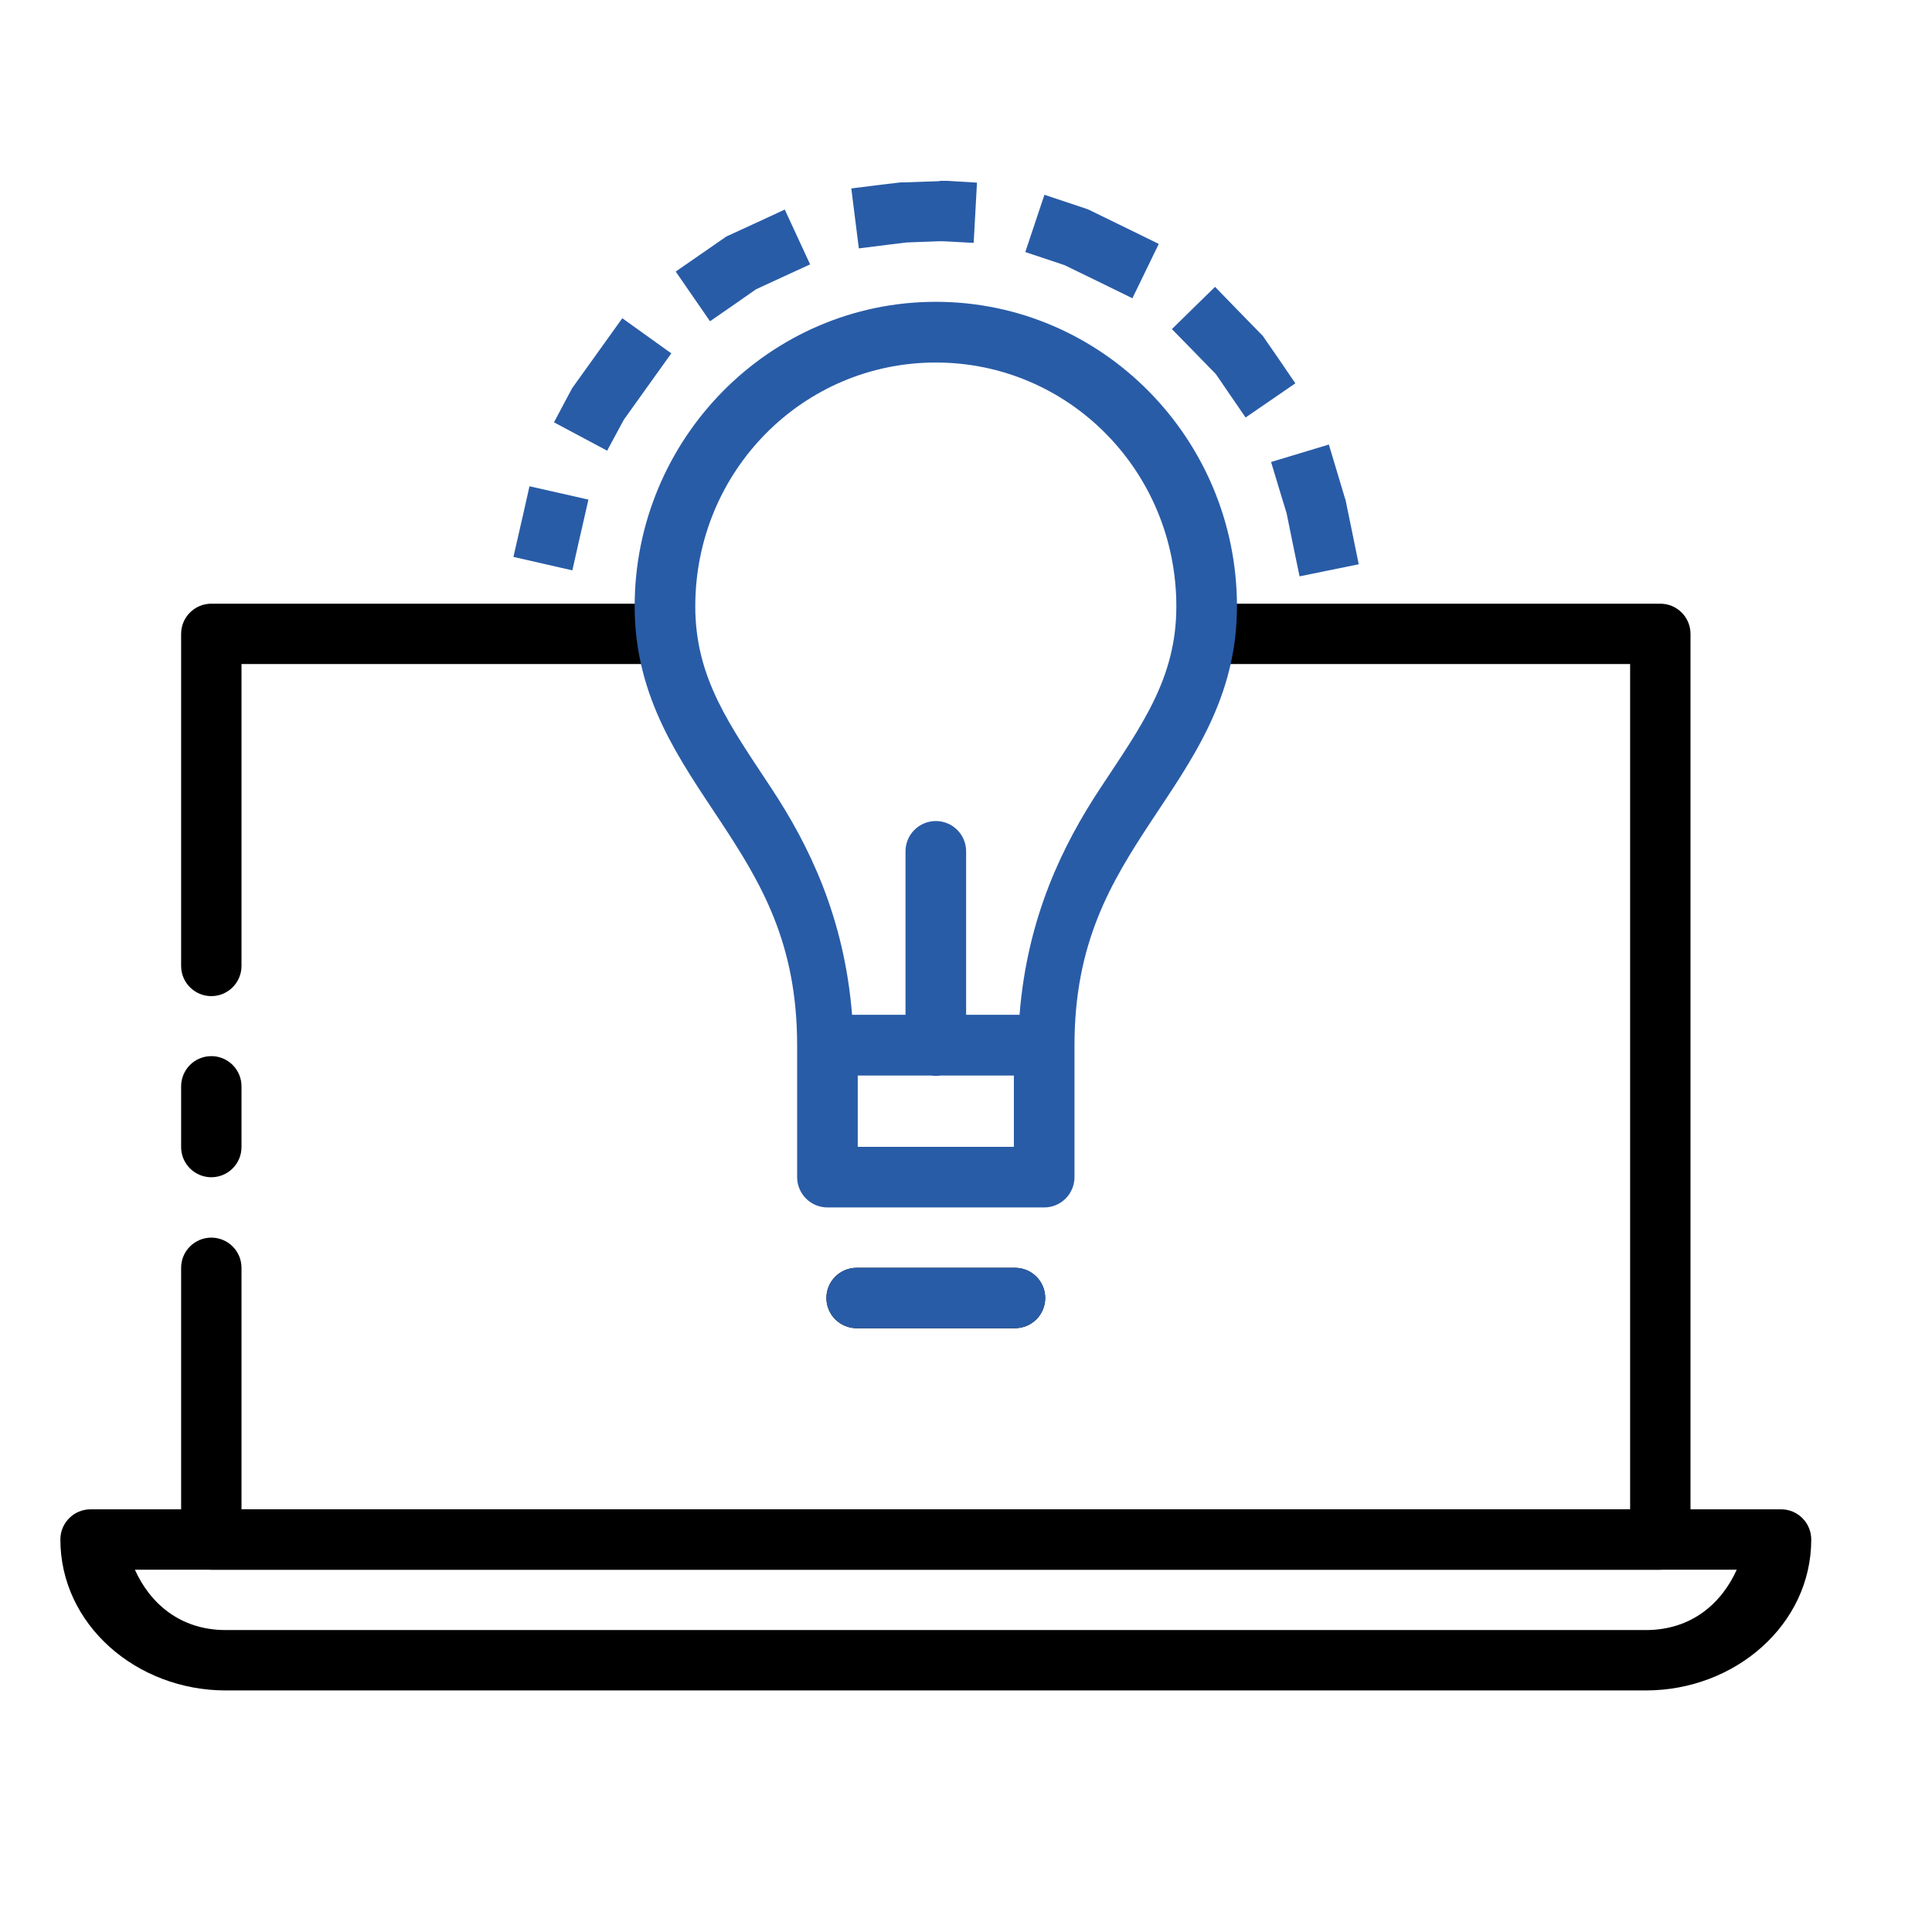 <svg width="64" height="64" viewBox="0 0 64 64" fill="none" xmlns="http://www.w3.org/2000/svg">
<path d="M7 19.998C6.735 19.998 6.481 20.103 6.293 20.291C6.105 20.478 6 20.732 6 20.998V31.998C6 32.263 6.105 32.517 6.293 32.705C6.481 32.892 6.735 32.998 7 32.998C7.265 32.998 7.52 32.892 7.707 32.705C7.895 32.517 8 32.263 8 31.998V21.998H21.938C22.203 21.998 22.458 21.892 22.645 21.705C22.833 21.517 22.938 21.263 22.938 20.998C22.938 20.732 22.833 20.478 22.645 20.291C22.458 20.103 22.203 19.998 21.938 19.998H7ZM40.192 19.998C39.927 19.998 39.672 20.103 39.485 20.291C39.297 20.478 39.192 20.732 39.192 20.998C39.192 21.263 39.297 21.517 39.485 21.705C39.672 21.892 39.927 21.998 40.192 21.998H54V49.998H8V41.998C8 41.732 7.895 41.478 7.707 41.291C7.52 41.103 7.265 40.998 7 40.998C6.735 40.998 6.481 41.103 6.293 41.291C6.105 41.478 6 41.732 6 41.998V50.998C6 51.263 6.105 51.517 6.293 51.705C6.481 51.892 6.735 51.998 7 51.998H55C55.265 51.998 55.52 51.892 55.707 51.705C55.895 51.517 56 51.263 56 50.998V20.998C56 20.732 55.895 20.478 55.707 20.291C55.52 20.103 55.265 19.998 55 19.998H40.192ZM6.984 34.986C6.72 34.99 6.467 35.099 6.283 35.288C6.099 35.478 5.997 35.733 6 35.998V37.998C6 38.263 6.105 38.517 6.293 38.705C6.481 38.892 6.735 38.998 7 38.998C7.265 38.998 7.52 38.892 7.707 38.705C7.895 38.517 8 38.263 8 37.998V35.998C8.002 35.864 7.976 35.731 7.926 35.607C7.875 35.484 7.801 35.371 7.706 35.277C7.611 35.183 7.498 35.108 7.374 35.058C7.25 35.008 7.118 34.983 6.984 34.986Z" fill="black"/>
<path d="M31 9.998C25.494 9.998 21.024 14.536 21.024 20.088C21.024 23.144 22.552 25.21 23.878 27.226C25.206 29.24 26.406 31.238 26.406 34.623V38.994C26.406 39.26 26.512 39.515 26.7 39.704C26.888 39.892 27.144 39.998 27.41 39.998H34.59C34.856 39.998 35.112 39.892 35.3 39.704C35.488 39.515 35.594 39.26 35.594 38.994V34.623C35.594 31.238 36.794 29.24 38.122 27.224C39.448 25.21 40.976 23.144 40.976 20.088C40.976 14.536 36.506 9.998 31 9.998ZM31 12.009C35.406 12.009 38.968 15.61 38.968 20.09C38.968 22.482 37.808 24.048 36.442 26.12C35.216 27.98 34.032 30.368 33.774 33.616H32.004V28.202C32.004 27.935 31.898 27.68 31.71 27.492C31.522 27.303 31.266 27.198 31 27.198C30.734 27.198 30.478 27.303 30.29 27.492C30.102 27.68 29.996 27.935 29.996 28.202V33.616H28.226C27.966 30.368 26.784 27.98 25.558 26.12C24.194 24.048 23.032 22.482 23.032 20.088C23.032 15.608 26.592 12.009 31 12.009ZM28.414 35.628H30.84C30.947 35.645 31.057 35.645 31.164 35.628H33.586V37.99H28.414V35.628Z" fill="#295CA7"/>
<path d="M3 49.998C2.735 49.998 2.48 50.103 2.293 50.291C2.105 50.478 2 50.732 2 50.998C2 53.816 4.52 55.998 7.48 55.998H54.52C57.48 55.998 60 53.816 60 50.998C60 50.732 59.895 50.478 59.707 50.291C59.52 50.103 59.265 49.998 59 49.998H3ZM4.468 51.998H57.532C57.038 53.098 56.046 53.998 54.52 53.998H7.48C5.954 53.998 4.962 53.098 4.468 51.998Z" fill="black"/>
<path fill-rule="evenodd" clip-rule="evenodd" d="M28.376 41.998C28.111 41.998 27.856 42.103 27.669 42.291C27.481 42.478 27.376 42.732 27.376 42.998C27.376 43.263 27.481 43.517 27.669 43.705C27.856 43.892 28.111 43.998 28.376 43.998H33.624C33.889 43.998 34.144 43.892 34.331 43.705C34.519 43.517 34.624 43.263 34.624 42.998C34.624 42.732 34.519 42.478 34.331 42.291C34.144 42.103 33.889 41.998 33.624 41.998H28.376Z" fill="black"/>
<path d="M31.1 6.002L29.92 6.042H29.832L29.192 6.118L28.2 6.242L28.45 8.228L29.442 8.104L30.032 8.032L31.11 7.992H31.254L32.254 8.046L32.364 6.05L31.368 5.99H31.144L31.1 6.002ZM33.964 8.35L34.914 8.666L35.27 8.786L36.614 9.44L37.512 9.88L38.386 8.08L37.488 7.64L36.094 6.96L36.034 6.932L35.974 6.912L35.546 6.768L34.598 6.452L33.964 8.35ZM25.09 7.362L24.132 7.802L24.054 7.838L23.984 7.888L23.204 8.428L22.384 8.996L23.52 10.642L24.344 10.072L25.046 9.582L25.926 9.176L26.836 8.758L25.996 6.942L25.09 7.362ZM38.82 10.902L39.52 11.616L40.278 12.394L40.696 13.006L41.262 13.83L42.91 12.698L42.348 11.874L41.878 11.194L41.828 11.12L41.768 11.062L40.948 10.222L40.25 9.502L38.82 10.902ZM20.032 11.354L18.996 12.8L18.956 12.854L18.926 12.912L18.82 13.108L18.352 13.99L20.112 14.93L20.586 14.05L20.668 13.9L21.656 12.518L22.238 11.706L20.614 10.542L20.032 11.354ZM42.106 15.304L42.394 16.26L42.622 17.006L42.626 17.03L42.846 18.112L43.05 19.092L45.01 18.692L44.81 17.714L44.582 16.604L44.574 16.56L44.558 16.52L44.308 15.686L44.02 14.726L42.106 15.304ZM17.32 17.084L17.23 17.476L17.008 18.448L18.96 18.894L19.18 17.916L19.27 17.526L19.492 16.55L17.54 16.108L17.32 17.084Z" fill="#295CA7"/>
<path fill-rule="evenodd" clip-rule="evenodd" d="M28.376 41.998C28.111 41.998 27.856 42.103 27.669 42.291C27.481 42.478 27.376 42.732 27.376 42.998C27.376 43.263 27.481 43.517 27.669 43.705C27.856 43.892 28.111 43.998 28.376 43.998H33.624C33.889 43.998 34.144 43.892 34.331 43.705C34.519 43.517 34.624 43.263 34.624 42.998C34.624 42.732 34.519 42.478 34.331 42.291C34.144 42.103 33.889 41.998 33.624 41.998H28.376Z" fill="#295CA7"/>
</svg>
